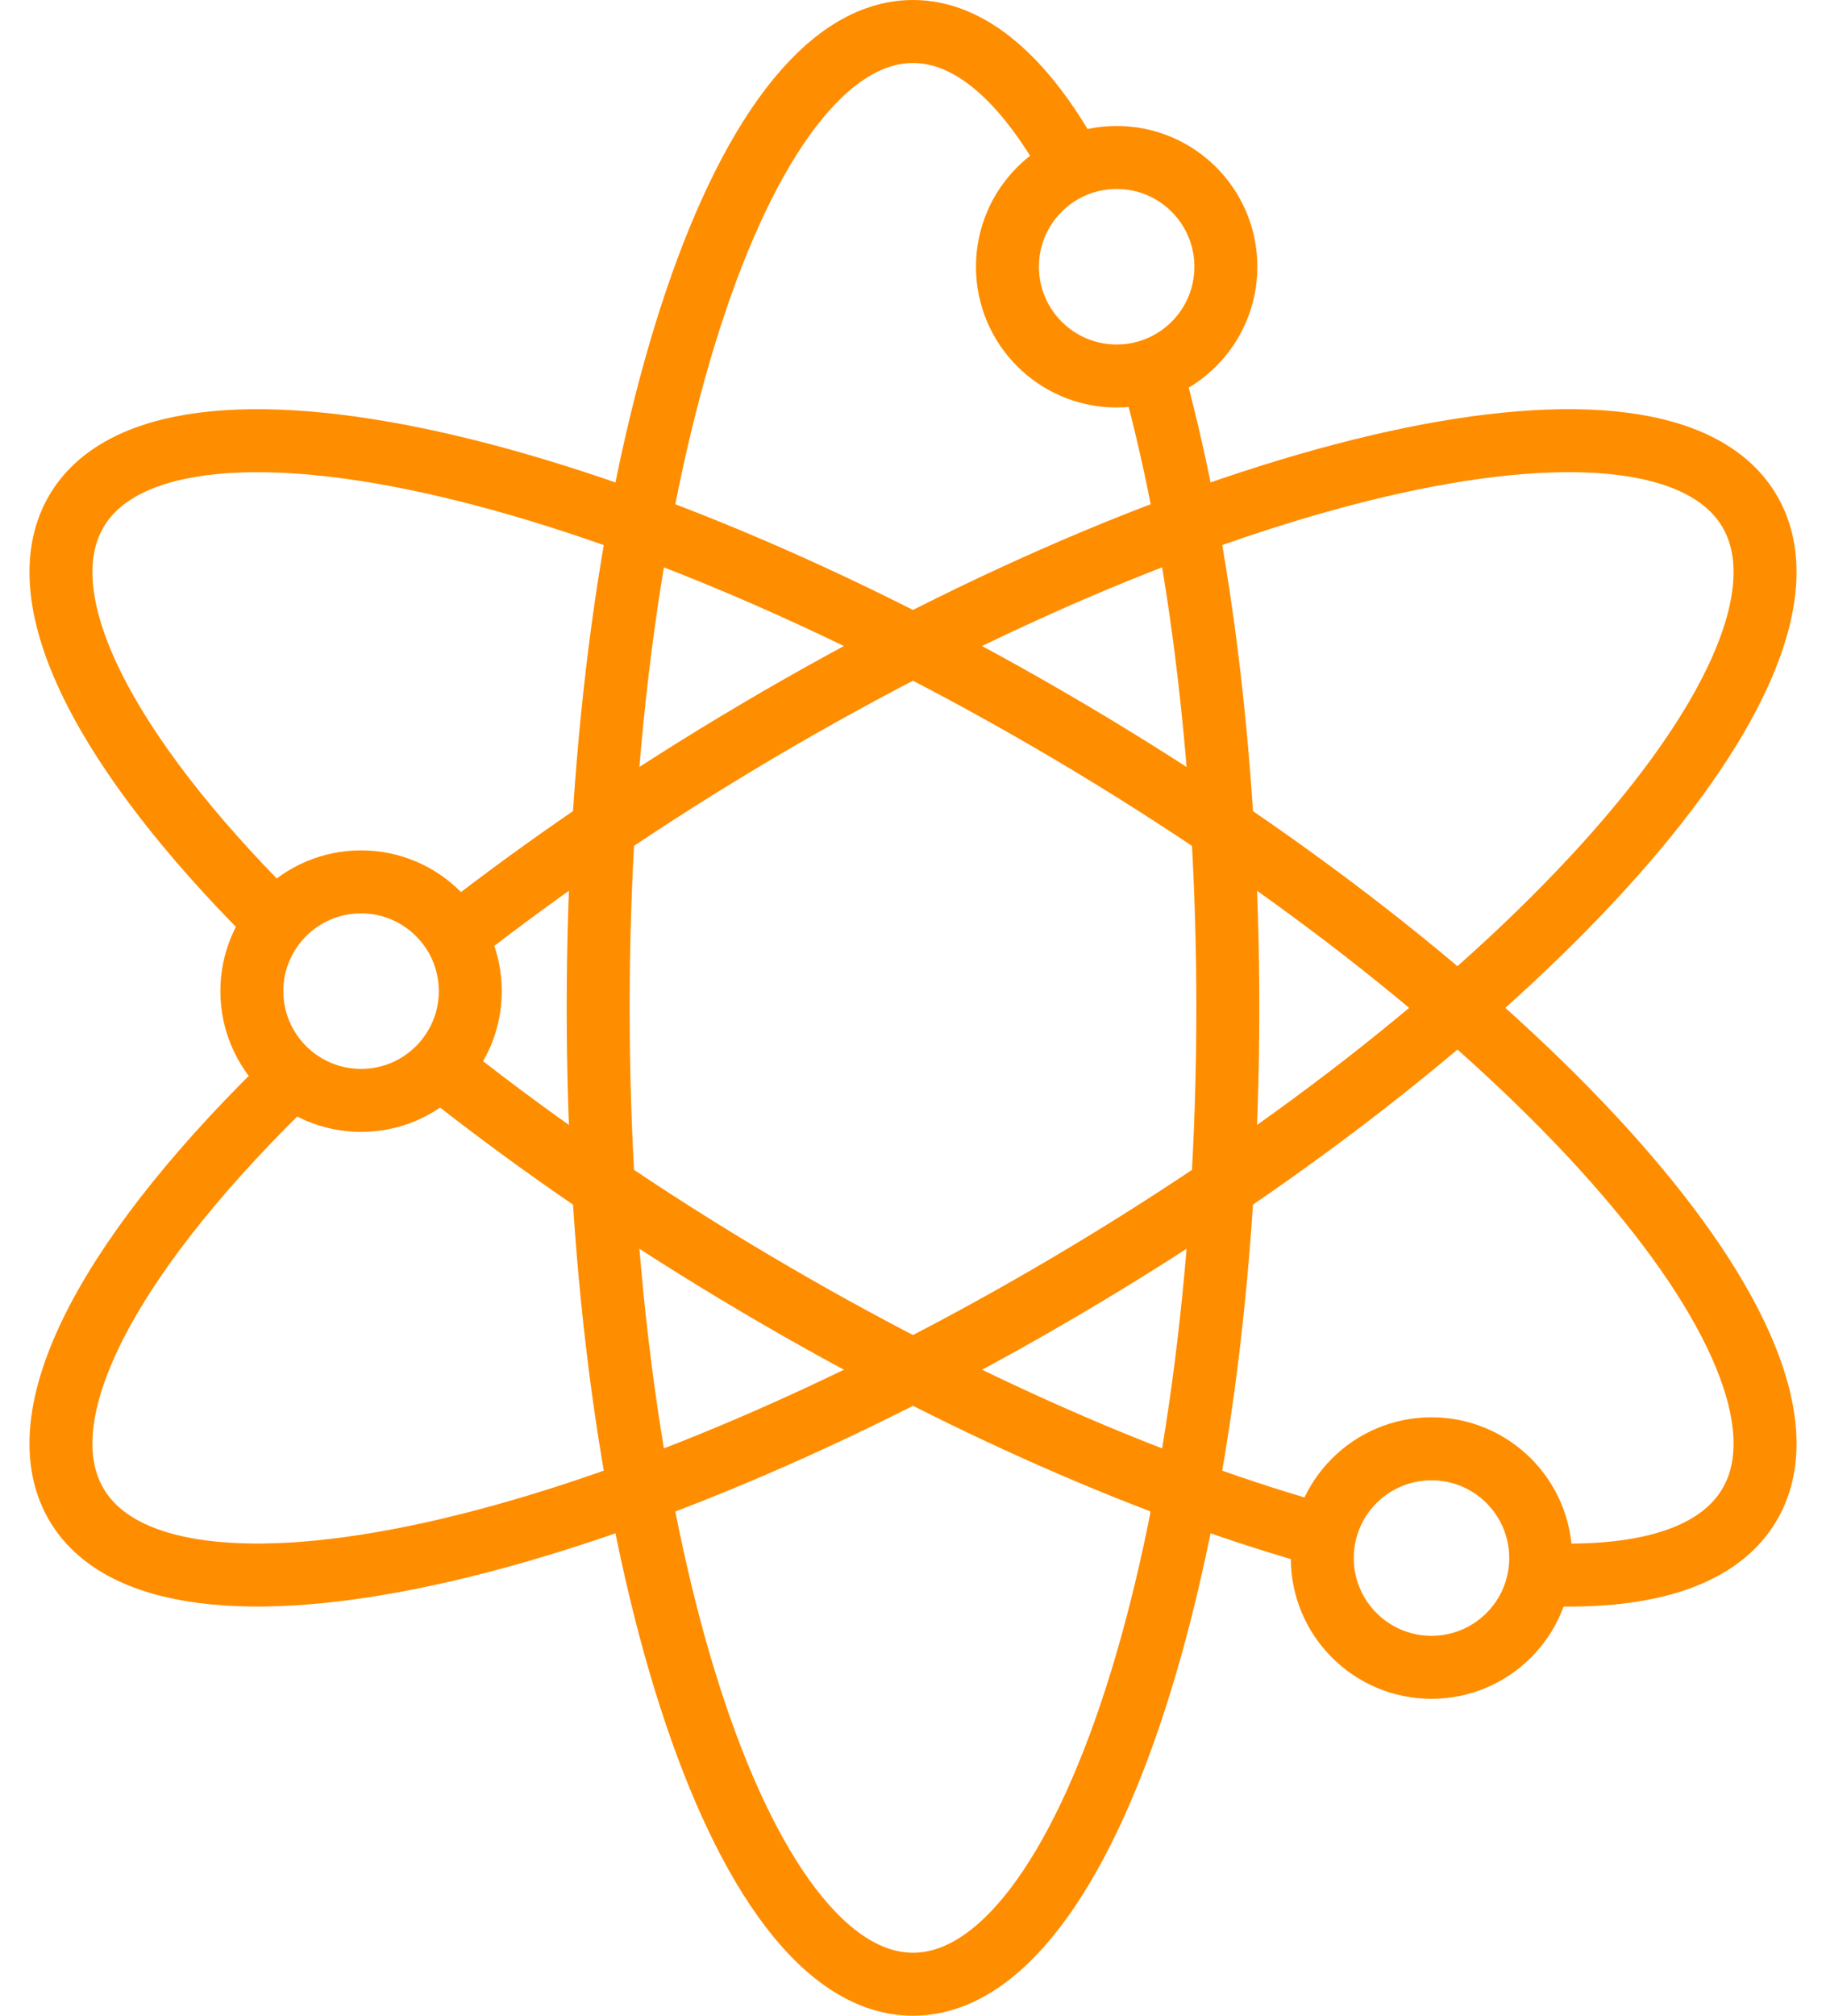 <!--?xml version="1.0" encoding="UTF-8" standalone="no"?-->
<svg width="58px" height="64px" viewBox="0 0 58 64" version="1.1" xmlns="http://www.w3.org/2000/svg" xmlns:xlink="http://www.w3.org/1999/xlink" class="si-duo-atomic">
    <!-- Generator: Sketch 3.0.3 (7891) - http://www.bohemiancoding.com/sketch -->
    <title class="">Atomic</title>
    
    <defs class=""></defs>
    <g id="Page-1" stroke="none" stroke-width="1" fill="none" fill-rule="evenodd" class="">
        <g id="Atomic" transform="translate(2, 1)" stroke-width="2" class="">
            <path d="M34.681,11.148 C36.129,16.525 37,23.447 37,31 C37,48.121 32.522,62 27,62 C21.478,62 17,48.121 17,31 C17,13.879 21.478,0 27,0 C28.827,0 30.539,1.52 32.013,4.172" id="Shape" stroke="#ff8d00" class="si-duo-atomic-oval1 si-duo-atomic-oval si-duo-atomic-stroke si-duo-atomic-base si-duo-stroke si-duo-base" style="" stroke-opacity="1"></path>
            <path d="M12.64,28.588 C15.438,26.411 18.605,24.252 22.046,22.219 C36.737,13.537 50.865,10.432 53.602,15.281 C56.337,20.133 46.646,31.101 31.955,39.781 C17.263,48.463 3.136,51.568 0.398,46.719 C-1.257,43.784 1.636,38.611 7.434,33.059" id="Shape" stroke="#ff8d00" class="si-duo-atomic-oval2 si-duo-atomic-oval si-duo-atomic-stroke si-duo-atomic-base si-duo-stroke si-duo-base" style="" stroke-opacity="1"></path>
            <path d="M40.081,47.77 C34.779,46.305 28.467,43.576 22.046,39.782 C18.442,37.653 15.138,35.386 12.246,33.104" id="Shape" stroke="#ff8d00" class="si-duo-atomic-oval3 si-duo-atomic-oval si-duo-atomic-stroke si-duo-atomic-base si-duo-stroke si-duo-base" style="" stroke-opacity="1"></path>
            <path d="M6.611,28.137 C1.367,22.893 -1.176,18.075 0.398,15.282 C3.134,10.432 17.262,13.538 31.954,22.22 C46.646,30.9 56.338,41.868 53.602,46.72 C52.656,48.397 50.347,49.123 47.125,48.996" id="Shape" stroke="#ff8d00" class="si-duo-atomic-oval3 si-duo-atomic-oval si-duo-atomic-stroke si-duo-atomic-base si-duo-stroke si-duo-base" style="" stroke-opacity="1"></path>
            <circle id="Oval" stroke="#ff8d00" cx="33.469" cy="7.469" r="3.469" class="si-duo-atomic-circle1 si-duo-atomic-circle si-duo-atomic-stroke si-duo-atomic-accent si-duo-stroke si-duo-accent" style="" stroke-opacity="1"></circle>
            <circle id="Oval" stroke="#ff8d00" cx="9.469" cy="30.469" r="3.469" class="si-duo-atomic-circle3 si-duo-atomic-circle si-duo-atomic-stroke si-duo-atomic-accent si-duo-stroke si-duo-accent" style="" stroke-opacity="1"></circle>
            <circle id="Oval" stroke="#ff8d00" cx="43.469" cy="48.469" r="3.469" class="si-duo-atomic-circle2 si-duo-atomic-circle si-duo-atomic-stroke si-duo-atomic-accent si-duo-stroke si-duo-accent" style="" stroke-opacity="1"></circle>
        </g>
    </g>
</svg>